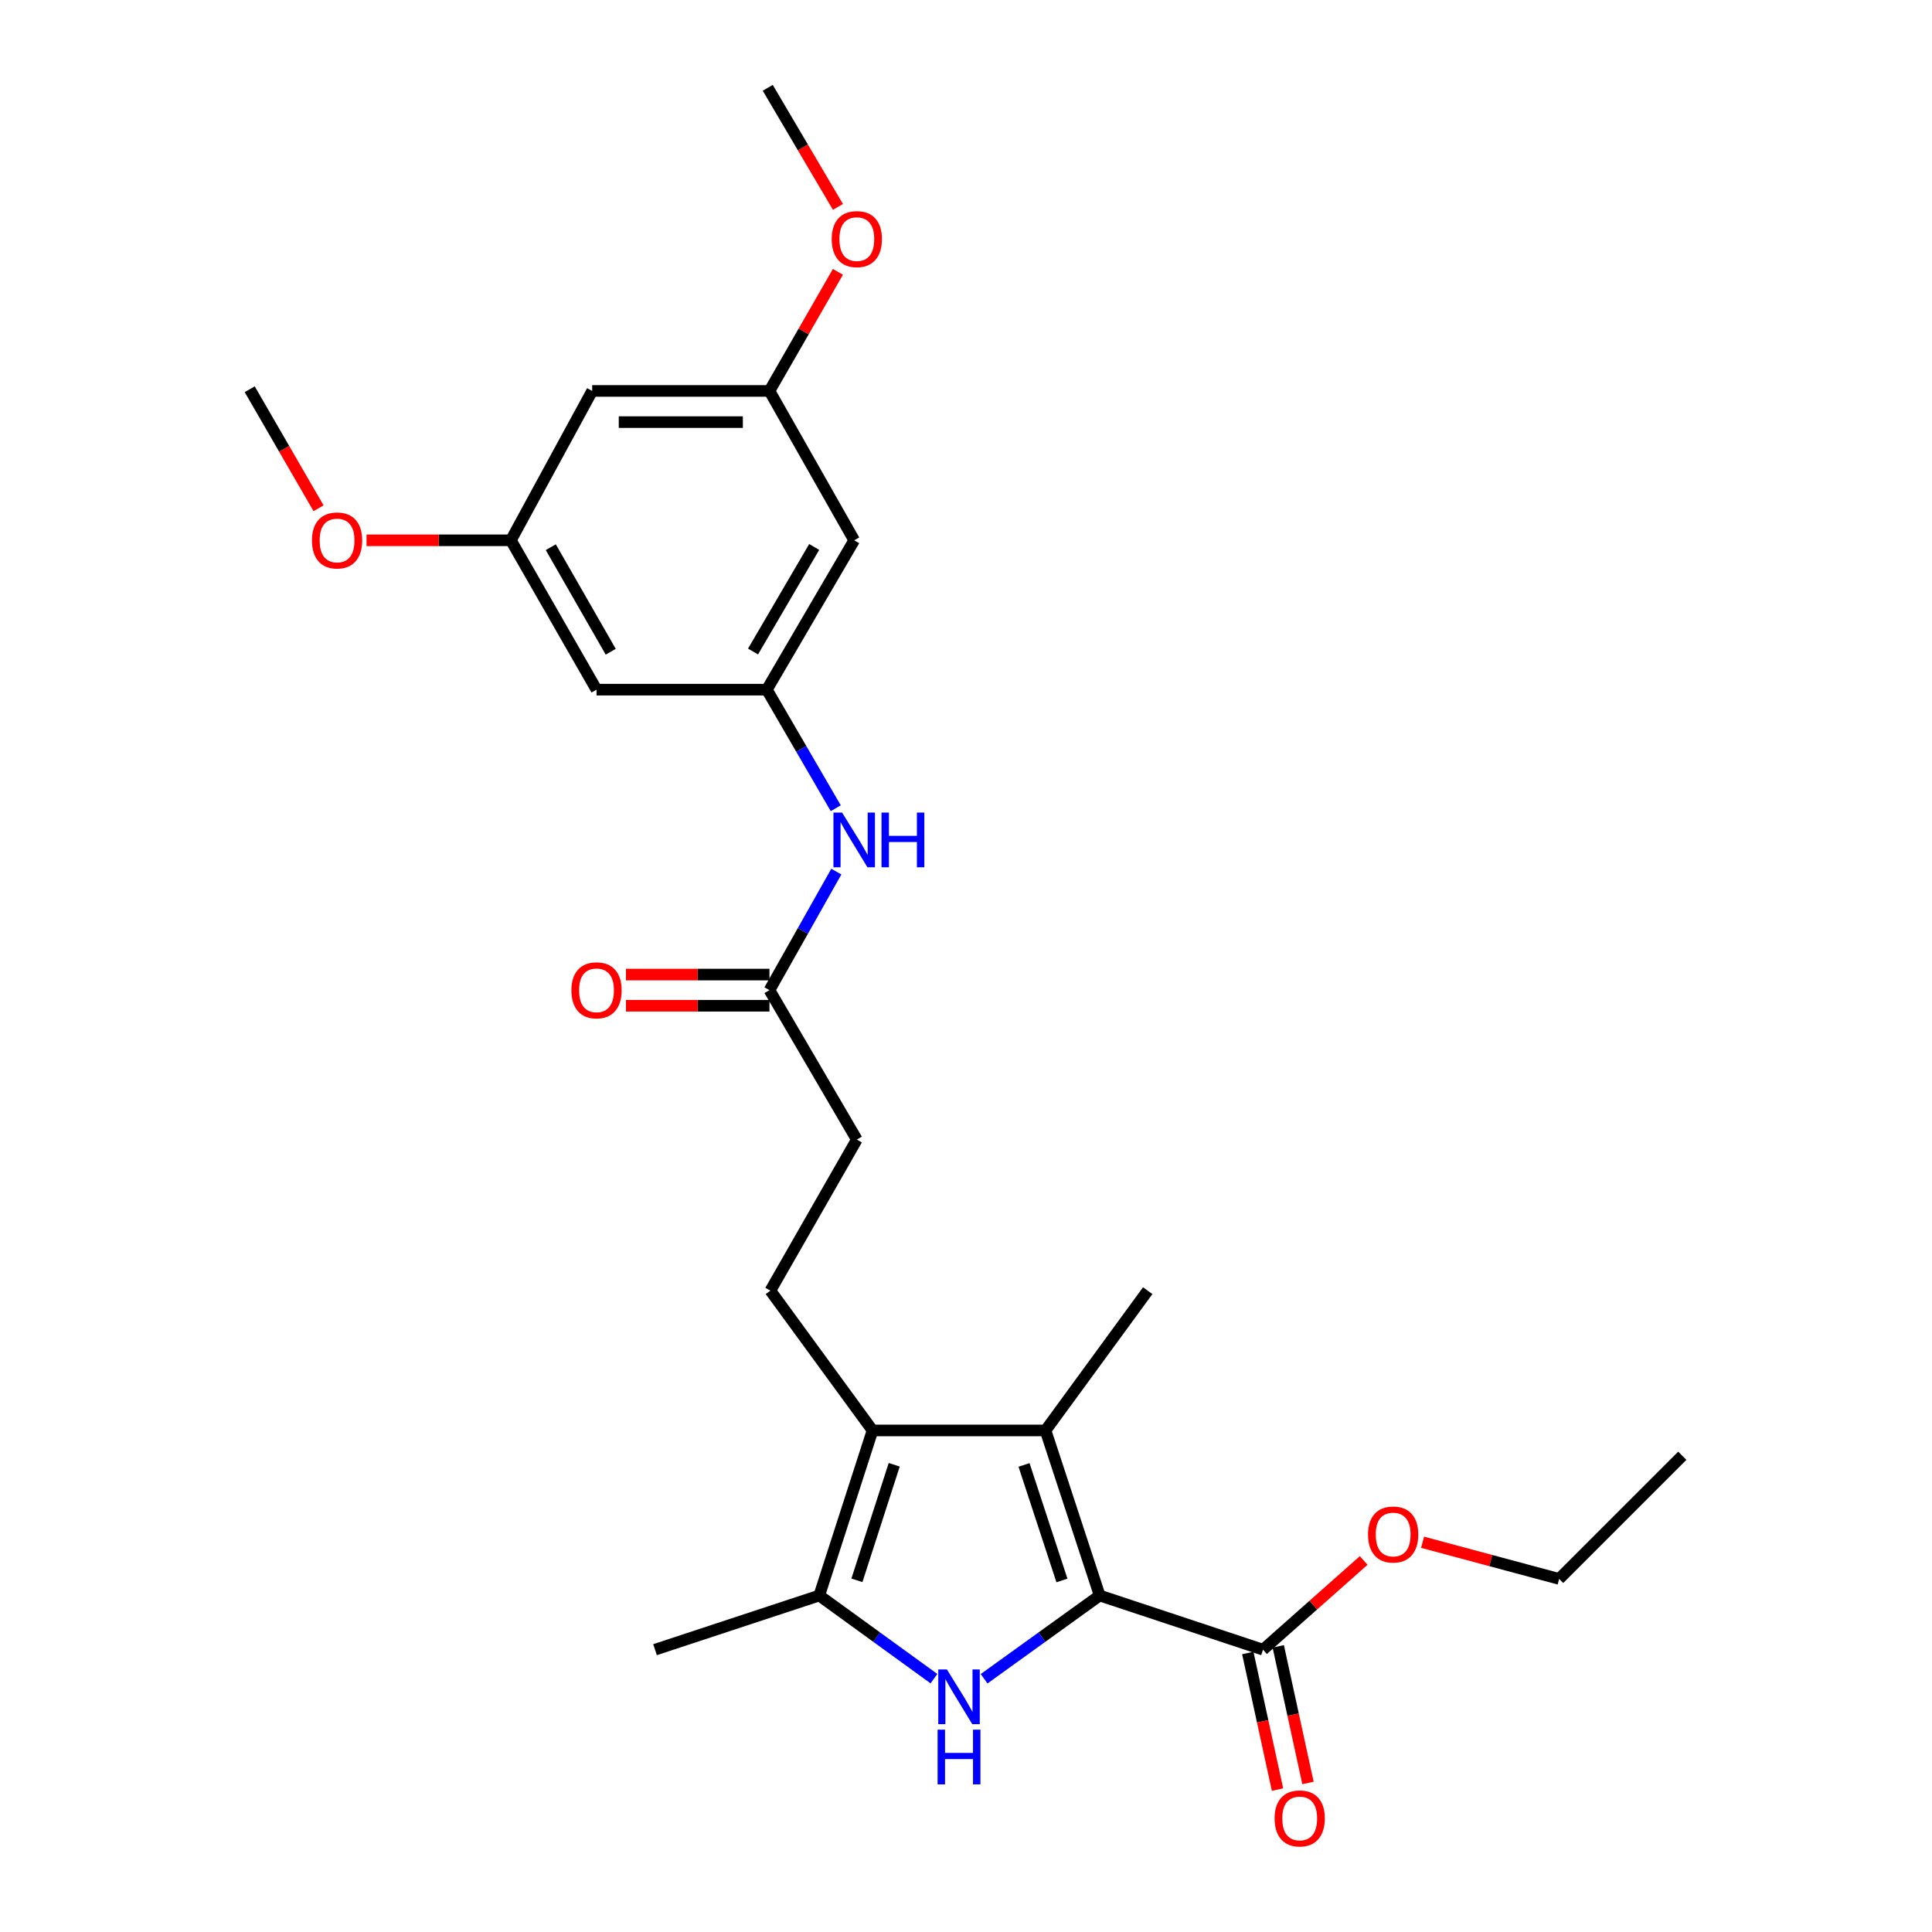 <?xml version='1.0' encoding='iso-8859-1'?>
<svg version='1.1' baseProfile='full'
              xmlns='http://www.w3.org/2000/svg'
                      xmlns:rdkit='http://www.rdkit.org/xml'
                      xmlns:xlink='http://www.w3.org/1999/xlink'
                  xml:space='preserve'
width='1000px' height='1000px' viewBox='0 0 1000 1000'>
<!-- END OF HEADER -->
<rect style='opacity:1.0;fill:#FFFFFF;stroke:none' width='1000' height='1000' x='0' y='0'> </rect>
<path class='bond-0' d='M 569.195,825.836 L 539.282,847.379' style='fill:none;fill-rule:evenodd;stroke:#000000;stroke-width:6px;stroke-linecap:butt;stroke-linejoin:miter;stroke-opacity:1' />
<path class='bond-0' d='M 539.282,847.379 L 509.37,868.923' style='fill:none;fill-rule:evenodd;stroke:#0000FF;stroke-width:6px;stroke-linecap:butt;stroke-linejoin:miter;stroke-opacity:1' />
<path class='bond-1' d='M 569.195,825.836 L 541.16,740.396' style='fill:none;fill-rule:evenodd;stroke:#000000;stroke-width:6px;stroke-linecap:butt;stroke-linejoin:miter;stroke-opacity:1' />
<path class='bond-1' d='M 549.656,818.051 L 530.032,758.243' style='fill:none;fill-rule:evenodd;stroke:#000000;stroke-width:6px;stroke-linecap:butt;stroke-linejoin:miter;stroke-opacity:1' />
<path class='bond-4' d='M 569.195,825.836 L 653.738,853.87' style='fill:none;fill-rule:evenodd;stroke:#000000;stroke-width:6px;stroke-linecap:butt;stroke-linejoin:miter;stroke-opacity:1' />
<path class='bond-3' d='M 483.413,868.87 L 453.729,847.353' style='fill:none;fill-rule:evenodd;stroke:#0000FF;stroke-width:6px;stroke-linecap:butt;stroke-linejoin:miter;stroke-opacity:1' />
<path class='bond-3' d='M 453.729,847.353 L 424.045,825.836' style='fill:none;fill-rule:evenodd;stroke:#000000;stroke-width:6px;stroke-linecap:butt;stroke-linejoin:miter;stroke-opacity:1' />
<path class='bond-2' d='M 541.16,740.396 L 451.623,740.396' style='fill:none;fill-rule:evenodd;stroke:#000000;stroke-width:6px;stroke-linecap:butt;stroke-linejoin:miter;stroke-opacity:1' />
<path class='bond-18' d='M 541.16,740.396 L 594.056,668.045' style='fill:none;fill-rule:evenodd;stroke:#000000;stroke-width:6px;stroke-linecap:butt;stroke-linejoin:miter;stroke-opacity:1' />
<path class='bond-6' d='M 451.623,740.396 L 398.745,668.045' style='fill:none;fill-rule:evenodd;stroke:#000000;stroke-width:6px;stroke-linecap:butt;stroke-linejoin:miter;stroke-opacity:1' />
<path class='bond-26' d='M 451.623,740.396 L 424.045,825.836' style='fill:none;fill-rule:evenodd;stroke:#000000;stroke-width:6px;stroke-linecap:butt;stroke-linejoin:miter;stroke-opacity:1' />
<path class='bond-26' d='M 462.844,758.169 L 443.54,817.977' style='fill:none;fill-rule:evenodd;stroke:#000000;stroke-width:6px;stroke-linecap:butt;stroke-linejoin:miter;stroke-opacity:1' />
<path class='bond-19' d='M 424.045,825.836 L 339.045,853.87' style='fill:none;fill-rule:evenodd;stroke:#000000;stroke-width:6px;stroke-linecap:butt;stroke-linejoin:miter;stroke-opacity:1' />
<path class='bond-14' d='M 645.854,855.586 L 653.547,890.94' style='fill:none;fill-rule:evenodd;stroke:#000000;stroke-width:6px;stroke-linecap:butt;stroke-linejoin:miter;stroke-opacity:1' />
<path class='bond-14' d='M 653.547,890.94 L 661.24,926.293' style='fill:none;fill-rule:evenodd;stroke:#FF0000;stroke-width:6px;stroke-linecap:butt;stroke-linejoin:miter;stroke-opacity:1' />
<path class='bond-14' d='M 661.622,852.155 L 669.316,887.508' style='fill:none;fill-rule:evenodd;stroke:#000000;stroke-width:6px;stroke-linecap:butt;stroke-linejoin:miter;stroke-opacity:1' />
<path class='bond-14' d='M 669.316,887.508 L 677.009,922.862' style='fill:none;fill-rule:evenodd;stroke:#FF0000;stroke-width:6px;stroke-linecap:butt;stroke-linejoin:miter;stroke-opacity:1' />
<path class='bond-17' d='M 653.738,853.87 L 679.791,830.782' style='fill:none;fill-rule:evenodd;stroke:#000000;stroke-width:6px;stroke-linecap:butt;stroke-linejoin:miter;stroke-opacity:1' />
<path class='bond-17' d='M 679.791,830.782 L 705.845,807.693' style='fill:none;fill-rule:evenodd;stroke:#FF0000;stroke-width:6px;stroke-linecap:butt;stroke-linejoin:miter;stroke-opacity:1' />
<path class='bond-5' d='M 396.916,356.965 L 414.753,387.652' style='fill:none;fill-rule:evenodd;stroke:#000000;stroke-width:6px;stroke-linecap:butt;stroke-linejoin:miter;stroke-opacity:1' />
<path class='bond-5' d='M 414.753,387.652 L 432.591,418.339' style='fill:none;fill-rule:evenodd;stroke:#0000FF;stroke-width:6px;stroke-linecap:butt;stroke-linejoin:miter;stroke-opacity:1' />
<path class='bond-9' d='M 396.916,356.965 L 442.129,279.657' style='fill:none;fill-rule:evenodd;stroke:#000000;stroke-width:6px;stroke-linecap:butt;stroke-linejoin:miter;stroke-opacity:1' />
<path class='bond-9' d='M 389.768,337.222 L 421.416,283.106' style='fill:none;fill-rule:evenodd;stroke:#000000;stroke-width:6px;stroke-linecap:butt;stroke-linejoin:miter;stroke-opacity:1' />
<path class='bond-10' d='M 396.916,356.965 L 308.76,356.965' style='fill:none;fill-rule:evenodd;stroke:#000000;stroke-width:6px;stroke-linecap:butt;stroke-linejoin:miter;stroke-opacity:1' />
<path class='bond-16' d='M 398.745,668.045 L 443.491,589.84' style='fill:none;fill-rule:evenodd;stroke:#000000;stroke-width:6px;stroke-linecap:butt;stroke-linejoin:miter;stroke-opacity:1' />
<path class='bond-7' d='M 398.27,512.505 L 443.491,589.84' style='fill:none;fill-rule:evenodd;stroke:#000000;stroke-width:6px;stroke-linecap:butt;stroke-linejoin:miter;stroke-opacity:1' />
<path class='bond-8' d='M 398.27,512.505 L 415.576,481.823' style='fill:none;fill-rule:evenodd;stroke:#000000;stroke-width:6px;stroke-linecap:butt;stroke-linejoin:miter;stroke-opacity:1' />
<path class='bond-8' d='M 415.576,481.823 L 432.883,451.14' style='fill:none;fill-rule:evenodd;stroke:#0000FF;stroke-width:6px;stroke-linecap:butt;stroke-linejoin:miter;stroke-opacity:1' />
<path class='bond-15' d='M 398.27,504.436 L 361.134,504.436' style='fill:none;fill-rule:evenodd;stroke:#000000;stroke-width:6px;stroke-linecap:butt;stroke-linejoin:miter;stroke-opacity:1' />
<path class='bond-15' d='M 361.134,504.436 L 323.998,504.436' style='fill:none;fill-rule:evenodd;stroke:#FF0000;stroke-width:6px;stroke-linecap:butt;stroke-linejoin:miter;stroke-opacity:1' />
<path class='bond-15' d='M 398.27,520.574 L 361.134,520.574' style='fill:none;fill-rule:evenodd;stroke:#000000;stroke-width:6px;stroke-linecap:butt;stroke-linejoin:miter;stroke-opacity:1' />
<path class='bond-15' d='M 361.134,520.574 L 323.998,520.574' style='fill:none;fill-rule:evenodd;stroke:#FF0000;stroke-width:6px;stroke-linecap:butt;stroke-linejoin:miter;stroke-opacity:1' />
<path class='bond-11' d='M 442.129,279.657 L 398.27,202.348' style='fill:none;fill-rule:evenodd;stroke:#000000;stroke-width:6px;stroke-linecap:butt;stroke-linejoin:miter;stroke-opacity:1' />
<path class='bond-12' d='M 308.76,356.965 L 264.435,279.657' style='fill:none;fill-rule:evenodd;stroke:#000000;stroke-width:6px;stroke-linecap:butt;stroke-linejoin:miter;stroke-opacity:1' />
<path class='bond-12' d='M 316.111,337.342 L 285.084,283.226' style='fill:none;fill-rule:evenodd;stroke:#000000;stroke-width:6px;stroke-linecap:butt;stroke-linejoin:miter;stroke-opacity:1' />
<path class='bond-20' d='M 398.27,202.348 L 415.987,171.527' style='fill:none;fill-rule:evenodd;stroke:#000000;stroke-width:6px;stroke-linecap:butt;stroke-linejoin:miter;stroke-opacity:1' />
<path class='bond-20' d='M 415.987,171.527 L 433.703,140.706' style='fill:none;fill-rule:evenodd;stroke:#FF0000;stroke-width:6px;stroke-linecap:butt;stroke-linejoin:miter;stroke-opacity:1' />
<path class='bond-27' d='M 398.27,202.348 L 306.51,202.348' style='fill:none;fill-rule:evenodd;stroke:#000000;stroke-width:6px;stroke-linecap:butt;stroke-linejoin:miter;stroke-opacity:1' />
<path class='bond-27' d='M 384.506,218.486 L 320.274,218.486' style='fill:none;fill-rule:evenodd;stroke:#000000;stroke-width:6px;stroke-linecap:butt;stroke-linejoin:miter;stroke-opacity:1' />
<path class='bond-13' d='M 264.435,279.657 L 306.51,202.348' style='fill:none;fill-rule:evenodd;stroke:#000000;stroke-width:6px;stroke-linecap:butt;stroke-linejoin:miter;stroke-opacity:1' />
<path class='bond-21' d='M 264.435,279.657 L 227.076,279.657' style='fill:none;fill-rule:evenodd;stroke:#000000;stroke-width:6px;stroke-linecap:butt;stroke-linejoin:miter;stroke-opacity:1' />
<path class='bond-21' d='M 227.076,279.657 L 189.717,279.657' style='fill:none;fill-rule:evenodd;stroke:#FF0000;stroke-width:6px;stroke-linecap:butt;stroke-linejoin:miter;stroke-opacity:1' />
<path class='bond-22' d='M 736.319,798.266 L 771.664,807.757' style='fill:none;fill-rule:evenodd;stroke:#FF0000;stroke-width:6px;stroke-linecap:butt;stroke-linejoin:miter;stroke-opacity:1' />
<path class='bond-22' d='M 771.664,807.757 L 807.01,817.247' style='fill:none;fill-rule:evenodd;stroke:#000000;stroke-width:6px;stroke-linecap:butt;stroke-linejoin:miter;stroke-opacity:1' />
<path class='bond-24' d='M 433.714,107.087 L 415.553,76.271' style='fill:none;fill-rule:evenodd;stroke:#FF0000;stroke-width:6px;stroke-linecap:butt;stroke-linejoin:miter;stroke-opacity:1' />
<path class='bond-24' d='M 415.553,76.271 L 397.391,45.455' style='fill:none;fill-rule:evenodd;stroke:#000000;stroke-width:6px;stroke-linecap:butt;stroke-linejoin:miter;stroke-opacity:1' />
<path class='bond-23' d='M 164.88,263.078 L 147.063,232.27' style='fill:none;fill-rule:evenodd;stroke:#FF0000;stroke-width:6px;stroke-linecap:butt;stroke-linejoin:miter;stroke-opacity:1' />
<path class='bond-23' d='M 147.063,232.27 L 129.246,201.461' style='fill:none;fill-rule:evenodd;stroke:#000000;stroke-width:6px;stroke-linecap:butt;stroke-linejoin:miter;stroke-opacity:1' />
<path class='bond-25' d='M 807.01,817.247 L 870.754,753.503' style='fill:none;fill-rule:evenodd;stroke:#000000;stroke-width:6px;stroke-linecap:butt;stroke-linejoin:miter;stroke-opacity:1' />
<path  class='atom-1' d='M 490.127 864.114
L 499.407 879.114
Q 500.327 880.594, 501.807 883.274
Q 503.287 885.954, 503.367 886.114
L 503.367 864.114
L 507.127 864.114
L 507.127 892.434
L 503.247 892.434
L 493.287 876.034
Q 492.127 874.114, 490.887 871.914
Q 489.687 869.714, 489.327 869.034
L 489.327 892.434
L 485.647 892.434
L 485.647 864.114
L 490.127 864.114
' fill='#0000FF'/>
<path  class='atom-1' d='M 485.307 895.266
L 489.147 895.266
L 489.147 907.306
L 503.627 907.306
L 503.627 895.266
L 507.467 895.266
L 507.467 923.586
L 503.627 923.586
L 503.627 910.506
L 489.147 910.506
L 489.147 923.586
L 485.307 923.586
L 485.307 895.266
' fill='#0000FF'/>
<path  class='atom-9' d='M 435.869 420.589
L 445.149 435.589
Q 446.069 437.069, 447.549 439.749
Q 449.029 442.429, 449.109 442.589
L 449.109 420.589
L 452.869 420.589
L 452.869 448.909
L 448.989 448.909
L 439.029 432.509
Q 437.869 430.589, 436.629 428.389
Q 435.429 426.189, 435.069 425.509
L 435.069 448.909
L 431.389 448.909
L 431.389 420.589
L 435.869 420.589
' fill='#0000FF'/>
<path  class='atom-9' d='M 456.269 420.589
L 460.109 420.589
L 460.109 432.629
L 474.589 432.629
L 474.589 420.589
L 478.429 420.589
L 478.429 448.909
L 474.589 448.909
L 474.589 435.829
L 460.109 435.829
L 460.109 448.909
L 456.269 448.909
L 456.269 420.589
' fill='#0000FF'/>
<path  class='atom-15' d='M 659.727 941.21
Q 659.727 934.41, 663.087 930.61
Q 666.447 926.81, 672.727 926.81
Q 679.007 926.81, 682.367 930.61
Q 685.727 934.41, 685.727 941.21
Q 685.727 948.09, 682.327 952.01
Q 678.927 955.89, 672.727 955.89
Q 666.487 955.89, 663.087 952.01
Q 659.727 948.13, 659.727 941.21
M 672.727 952.69
Q 677.047 952.69, 679.367 949.81
Q 681.727 946.89, 681.727 941.21
Q 681.727 935.65, 679.367 932.85
Q 677.047 930.01, 672.727 930.01
Q 668.407 930.01, 666.047 932.81
Q 663.727 935.61, 663.727 941.21
Q 663.727 946.93, 666.047 949.81
Q 668.407 952.69, 672.727 952.69
' fill='#FF0000'/>
<path  class='atom-16' d='M 295.76 512.585
Q 295.76 505.785, 299.12 501.985
Q 302.48 498.185, 308.76 498.185
Q 315.04 498.185, 318.4 501.985
Q 321.76 505.785, 321.76 512.585
Q 321.76 519.465, 318.36 523.385
Q 314.96 527.265, 308.76 527.265
Q 302.52 527.265, 299.12 523.385
Q 295.76 519.505, 295.76 512.585
M 308.76 524.065
Q 313.08 524.065, 315.4 521.185
Q 317.76 518.265, 317.76 512.585
Q 317.76 507.025, 315.4 504.225
Q 313.08 501.385, 308.76 501.385
Q 304.44 501.385, 302.08 504.185
Q 299.76 506.985, 299.76 512.585
Q 299.76 518.305, 302.08 521.185
Q 304.44 524.065, 308.76 524.065
' fill='#FF0000'/>
<path  class='atom-18' d='M 708.095 794.259
Q 708.095 787.459, 711.455 783.659
Q 714.815 779.859, 721.095 779.859
Q 727.375 779.859, 730.735 783.659
Q 734.095 787.459, 734.095 794.259
Q 734.095 801.139, 730.695 805.059
Q 727.295 808.939, 721.095 808.939
Q 714.855 808.939, 711.455 805.059
Q 708.095 801.179, 708.095 794.259
M 721.095 805.739
Q 725.415 805.739, 727.735 802.859
Q 730.095 799.939, 730.095 794.259
Q 730.095 788.699, 727.735 785.899
Q 725.415 783.059, 721.095 783.059
Q 716.775 783.059, 714.415 785.859
Q 712.095 788.659, 712.095 794.259
Q 712.095 799.979, 714.415 802.859
Q 716.775 805.739, 721.095 805.739
' fill='#FF0000'/>
<path  class='atom-21' d='M 430.491 123.757
Q 430.491 116.957, 433.851 113.157
Q 437.211 109.357, 443.491 109.357
Q 449.771 109.357, 453.131 113.157
Q 456.491 116.957, 456.491 123.757
Q 456.491 130.637, 453.091 134.557
Q 449.691 138.437, 443.491 138.437
Q 437.251 138.437, 433.851 134.557
Q 430.491 130.677, 430.491 123.757
M 443.491 135.237
Q 447.811 135.237, 450.131 132.357
Q 452.491 129.437, 452.491 123.757
Q 452.491 118.197, 450.131 115.397
Q 447.811 112.557, 443.491 112.557
Q 439.171 112.557, 436.811 115.357
Q 434.491 118.157, 434.491 123.757
Q 434.491 129.477, 436.811 132.357
Q 439.171 135.237, 443.491 135.237
' fill='#FF0000'/>
<path  class='atom-22' d='M 161.468 279.737
Q 161.468 272.937, 164.828 269.137
Q 168.188 265.337, 174.468 265.337
Q 180.748 265.337, 184.108 269.137
Q 187.468 272.937, 187.468 279.737
Q 187.468 286.617, 184.068 290.537
Q 180.668 294.417, 174.468 294.417
Q 168.228 294.417, 164.828 290.537
Q 161.468 286.657, 161.468 279.737
M 174.468 291.217
Q 178.788 291.217, 181.108 288.337
Q 183.468 285.417, 183.468 279.737
Q 183.468 274.177, 181.108 271.377
Q 178.788 268.537, 174.468 268.537
Q 170.148 268.537, 167.788 271.337
Q 165.468 274.137, 165.468 279.737
Q 165.468 285.457, 167.788 288.337
Q 170.148 291.217, 174.468 291.217
' fill='#FF0000'/>
</svg>
